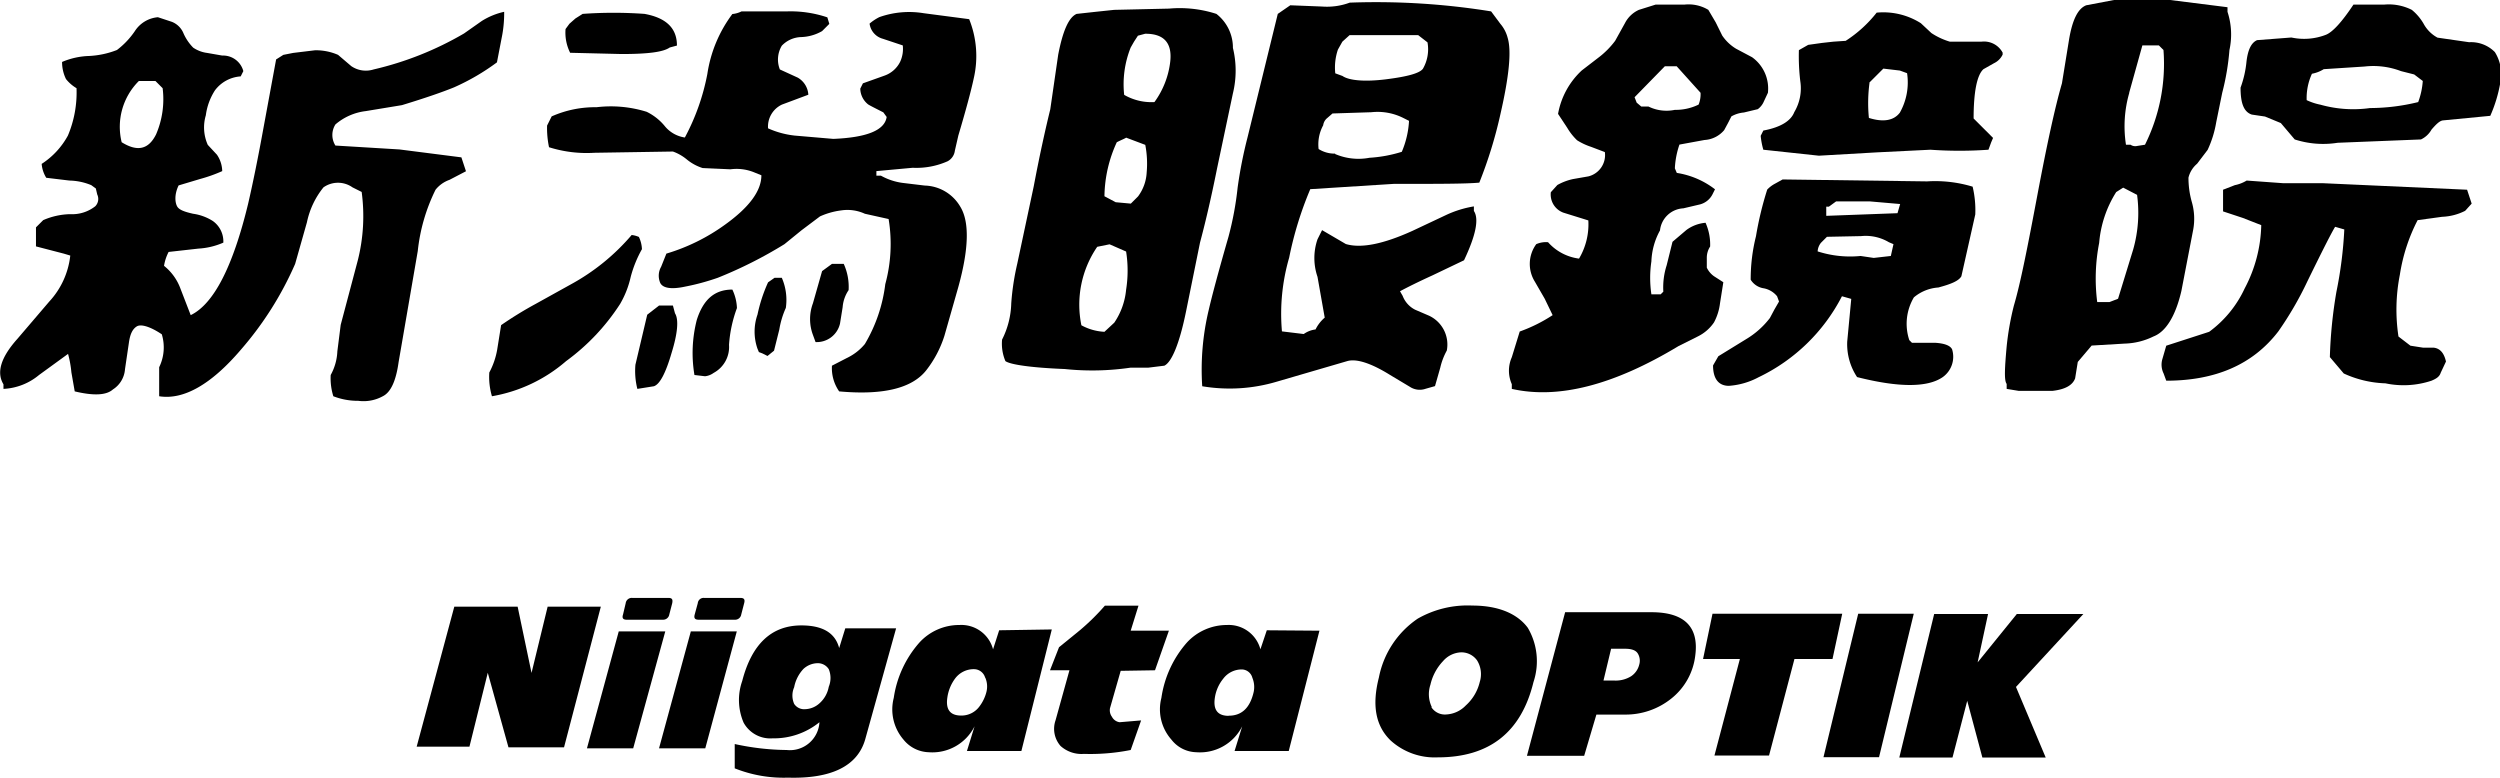 <svg xmlns="http://www.w3.org/2000/svg" width="180" height="56" viewBox="0 0 180 56"><title>logo</title><g id="レイヤー_2" data-name="レイヤー 2"><g id="レイヤー_1-2" data-name="レイヤー 1"><path d="M66.5.95a6.44,6.44,0,0,0-3.18.28,3.42,3.42,0,0,0-.71.47,1.3,1.3,0,0,0,.95,1.09L65,3.27a2.21,2.21,0,0,1-.19,1.18,2,2,0,0,1-1.14,1L62.13,6l-.19.38a1.48,1.48,0,0,0,.57,1.14c.14.09.52.28,1.09.57l.24.33C63.7,9.38,62.42,9.9,60,10l-2.8-.24a6.35,6.35,0,0,1-1.9-.52,1.75,1.75,0,0,1,1-1.71l1.9-.71a1.52,1.52,0,0,0-.76-1.23L56.15,5a1.94,1.94,0,0,1,.14-1.71,2,2,0,0,1,1.38-.62,3.23,3.23,0,0,0,1.52-.43l.52-.52-.14-.47a8.28,8.28,0,0,0-2.9-.43l-3.28,0a1.86,1.86,0,0,1-.66.19,9.53,9.53,0,0,0-1.8,4.31A16,16,0,0,1,49.31,9.9a2.29,2.29,0,0,1-1.47-.85,3.88,3.88,0,0,0-1.28-1,8.66,8.66,0,0,0-3.61-.33,7.69,7.69,0,0,0-3.23.66l-.33.66a6.72,6.72,0,0,0,.14,1.56A9,9,0,0,0,42.8,11l5.65-.09a3.32,3.32,0,0,1,1,.57,3.41,3.41,0,0,0,1.14.62l2,.09a3.35,3.35,0,0,1,1.76.24l.47.19c0,1.14-.9,2.32-2.61,3.55a14,14,0,0,1-4.23,2.09l-.38.95a1.3,1.3,0,0,0-.09,1.09c.14.43.76.57,1.85.33A16.62,16.62,0,0,0,51.68,20a31,31,0,0,0,4.8-2.42l1.23-1,1.33-1a5.34,5.34,0,0,1,1.52-.43,3,3,0,0,1,1.71.24l1.71.38a11,11,0,0,1-.24,4.69,11.06,11.06,0,0,1-1.47,4.31,3.77,3.77,0,0,1-1.09.9l-1.28.66a2.93,2.93,0,0,0,.52,1.85c3.09.28,5.22-.19,6.27-1.52A7.88,7.88,0,0,0,68,24.17l1-3.51c.76-2.75.81-4.69.14-5.78a3.06,3.06,0,0,0-2.56-1.52L65,13.17a4.37,4.37,0,0,1-1.57-.52h-.33v-.33l2.61-.24a5.53,5.53,0,0,0,2.52-.47,1,1,0,0,0,.52-.76L69,9.76Q69.82,7,70.11,5.64a7.12,7.12,0,0,0-.33-4.26Z"/><path d="M75.62,7.87c-.28,1.14-.71,3-1.19,5.54L73.24,19a18.18,18.18,0,0,0-.43,2.84,6.11,6.11,0,0,1-.66,2.61A3.21,3.21,0,0,0,72.39,26c.33.24,1.76.47,4.27.57a19,19,0,0,0,4.75-.1h1.28l1.14-.14c.52-.24,1.09-1.56,1.57-3.93l1-4.93c.33-1.23.76-3,1.23-5.35l1.14-5.4a6.91,6.91,0,0,0,0-3.27A3.07,3.07,0,0,0,87.58,1,8.59,8.59,0,0,0,84.17.62L80.22.71,78.89.85,77.52,1c-.57.24-1,1.23-1.33,2.94Zm8.64-3.46a6.13,6.13,0,0,1-1.14,2.94,3.93,3.93,0,0,1-2.18-.52,7.13,7.13,0,0,1,.47-3.41L81.65,3l.28-.43.52-.14C83.79,2.42,84.4,3.08,84.26,4.41Zm-3.85,5.83c.38-.19.62-.28.67-.33l1.38.52a7.15,7.15,0,0,1,.1,2,3.14,3.14,0,0,1-.62,1.71l-.52.52-1.09-.1-.81-.43A9.52,9.52,0,0,1,80.41,10.24Zm-.52,7.35,1.19.52a8.83,8.83,0,0,1,0,2.75,5.07,5.07,0,0,1-.85,2.37l-.71.66a3.86,3.86,0,0,1-1.66-.47A7.37,7.37,0,0,1,79,17.77Z"/><path d="M92.9.38,92,1,89.82,9.9a31.93,31.93,0,0,0-.71,3.6,22.91,22.91,0,0,1-.66,3.55c-.71,2.46-1.19,4.26-1.42,5.26a18.45,18.45,0,0,0-.47,5.5,11.87,11.87,0,0,0,5.37-.33L97,26c.66-.19,1.71.14,3.09,1l1.42.85a1.29,1.29,0,0,0,1.14.14l.67-.19.38-1.33a4.75,4.75,0,0,1,.47-1.23,2.29,2.29,0,0,0-1.28-2.51l-1-.43a1.86,1.86,0,0,1-.9-1l-.19-.33c.52-.28,1.28-.66,2.33-1.14l2.28-1.09q1.28-2.7.71-3.55v-.33a7.62,7.62,0,0,0-2,.62l-2.42,1.14c-2.09.95-3.7,1.28-4.8.95l-1.71-1-.33.66a4.15,4.15,0,0,0,0,2.7l.52,2.94a2.62,2.62,0,0,0-.66.85,1.86,1.86,0,0,0-.85.33l-1.57-.19a14.48,14.48,0,0,1,.52-5.31,25.48,25.48,0,0,1,1.52-4.93l6-.38c3.13,0,5.18,0,6.17-.09a31.74,31.74,0,0,0,1.52-4.93c.62-2.7.81-4.55.52-5.5a2.52,2.52,0,0,0-.52-1l-.67-.9A52,52,0,0,0,97.18.19a4.71,4.71,0,0,1-2,.28ZM96.65,3l.52-.47h4.94l.67.52a2.81,2.81,0,0,1-.33,1.9c-.24.33-1.14.57-2.66.76s-2.66.09-3.13-.24l-.52-.19a4,4,0,0,1,.19-1.71Zm-.52,8.06a2.15,2.15,0,0,1-1.19-.33,2.87,2.87,0,0,1,.33-1.71.8.8,0,0,1,.29-.52l.38-.33,2.8-.09a4.12,4.12,0,0,1,2.33.43l.38.19a6.58,6.58,0,0,1-.52,2.23,9.74,9.74,0,0,1-2.33.43A4.26,4.26,0,0,1,96.13,11.09Z"/><path d="M113.89,5.07a5.61,5.61,0,0,0-1.71,3.13l.66,1a4.2,4.2,0,0,0,.71.9,4.49,4.49,0,0,0,1,.47l1,.38a1.58,1.58,0,0,1-1.19,1.75l-1.09.19a4.06,4.06,0,0,0-1.14.43l-.47.52a1.39,1.39,0,0,0,.9,1.47l.9.28.9.28a4.83,4.83,0,0,1-.67,2.75,3.59,3.59,0,0,1-2.23-1.18,1.72,1.72,0,0,0-.85.14,2.41,2.41,0,0,0-.1,2.7l.71,1.23.57,1.18a11.11,11.11,0,0,1-2.37,1.18l-.57,1.85a2.39,2.39,0,0,0,0,1.94V28c3.37.76,7.36-.28,12-3.08l1.42-.71a3,3,0,0,0,1.14-1,3.92,3.92,0,0,0,.43-1.37l.24-1.52-.67-.43a1.58,1.58,0,0,1-.52-.62l0-.71a1.47,1.47,0,0,1,.24-.81,3.85,3.85,0,0,0-.33-1.71,2.71,2.71,0,0,0-1.38.52l-1,.85L120,19.1a5.22,5.22,0,0,0-.24,1.9l-.19.19h-.67a8.06,8.06,0,0,1,0-2.37,5,5,0,0,1,.62-2.23A1.78,1.78,0,0,1,121.2,15l1.19-.28a1.41,1.41,0,0,0,.9-.71l.19-.38a6,6,0,0,0-2.75-1.18l-.14-.33a6.09,6.09,0,0,1,.33-1.71l1.8-.33a2,2,0,0,0,1.42-.71l.28-.52.24-.47a2.21,2.21,0,0,1,.9-.28l1-.24A1.32,1.32,0,0,0,127,7.3l.29-.62a2.77,2.77,0,0,0-1.14-2.56L125,3.51a3.19,3.19,0,0,1-1-.95l-.47-.95L123,.71A2.75,2.75,0,0,0,121.3.33l-2.09,0L118,.71a2.1,2.1,0,0,0-1,.95l-.71,1.28a6.06,6.06,0,0,1-1.23,1.23Zm8.55,1.61a2,2,0,0,1-.14.85,3.75,3.75,0,0,1-1.71.38,2.94,2.94,0,0,1-1.9-.24l-.52,0-.33-.28L117.69,7l2.18-2.23h.85Z"/><path d="M132.89,2.94,132,3l-.81.09-1,.14-.67.38a15.19,15.19,0,0,0,.1,2.23,3.35,3.35,0,0,1-.43,2.23c-.24.62-.95,1.09-2.23,1.33l-.19.38a5.31,5.31,0,0,0,.19,1l4,.43,4.18-.24,3.85-.19a29.54,29.54,0,0,0,4.18,0l.19-.52.14-.33L142.1,8.53c0-1.9.24-3.13.71-3.55l.76-.43a1.3,1.3,0,0,0,.62-.62V3.79A1.52,1.52,0,0,0,142.67,3l-2.28,0a4.92,4.92,0,0,1-1.33-.62l-.76-.71a5.06,5.06,0,0,0-3.18-.76A9.13,9.13,0,0,1,132.89,2.94Zm1.71,3,1-1,1.19.14.52.19a4.44,4.44,0,0,1-.52,2.84c-.43.57-1.19.71-2.23.38A11,11,0,0,1,134.6,6Z"/><path d="M127.81,13.22a2.16,2.16,0,0,0-.57.43,24.05,24.05,0,0,0-.81,3.36,12.76,12.76,0,0,0-.38,3.13,1.34,1.34,0,0,0,.95.62,1.63,1.63,0,0,1,.95.57l.14.38-.33.57-.33.62a6.06,6.06,0,0,1-1.71,1.52l-2,1.23-.38.66c0,1,.43,1.47,1.14,1.47a5.31,5.31,0,0,0,2.14-.62,13.1,13.1,0,0,0,6-5.83l.67.19L133,24.59a4.29,4.29,0,0,0,.71,2.56c3,.76,5.08.76,6.17,0a1.8,1.8,0,0,0,.67-2c-.14-.28-.57-.43-1.23-.47l-1.66,0-.19-.19a3.73,3.73,0,0,1,.33-3.08,3.06,3.06,0,0,1,1.76-.71c.9-.24,1.47-.47,1.66-.81l1-4.45a7.34,7.34,0,0,0-.19-2,9.28,9.28,0,0,0-3.28-.38l-10.4-.14Zm9,1.47-.19.66-5.13.19v-.66h.19l.52-.38,2.42,0ZM136,17.44l.33.14-.19.85-1.23.14-.95-.14a7.6,7.6,0,0,1-3.09-.33,1.09,1.09,0,0,1,.24-.62l.43-.43L134,17A3.26,3.26,0,0,1,136,17.44Z"/><path d="M152.21,0l-1,.19-1,.19c-.62.24-1,1.09-1.23,2.42L148.46,6c-.52,1.8-1.09,4.45-1.76,8C146,17.72,145.47,20.42,145,22a20.21,20.21,0,0,0-.52,2.94c-.14,1.56-.19,2.46,0,2.7V28l.85.14,2.47,0c.85-.1,1.42-.38,1.61-.9l.19-1.18,1-1.18,2.37-.14a5,5,0,0,0,2.09-.52c.86-.33,1.57-1.42,2-3.27l.85-4.41a4.36,4.36,0,0,0-.1-2,6.36,6.36,0,0,1-.24-1.75,1.89,1.89,0,0,1,.62-1l.76-1a7.64,7.64,0,0,0,.62-2L160,6.68a17.76,17.76,0,0,0,.52-3.08,5.25,5.25,0,0,0-.14-2.75V.52L156.25,0Zm1.09,6.68.95-3.41h1.19l.33.33a13.07,13.07,0,0,1-1.33,6.82l-.57.09a.59.59,0,0,1-.47-.09h-.33A8.66,8.66,0,0,1,153.31,6.68Zm-.95,7.16.52-.33,1,.52a9.67,9.67,0,0,1-.28,3.93l-1.09,3.55-.62.24-.57,0H151a13.38,13.38,0,0,1,.14-4.26A8.07,8.07,0,0,1,152.36,13.84Z"/><path d="M171.68.33l-2.23,0c-.85,1.28-1.52,2-2,2.18a4.35,4.35,0,0,1-2.47.19l-2.47.19c-.43.19-.66.71-.76,1.52a7.48,7.48,0,0,1-.43,1.9c0,1.14.24,1.75.81,1.94l.95.14,1.14.47,1,1.18a6.65,6.65,0,0,0,3.09.24l6-.24a1.7,1.7,0,0,0,.76-.71c.33-.38.57-.62.81-.66l3.42-.33a10.1,10.1,0,0,0,.71-2.32,3,3,0,0,0-.38-2.27,2.4,2.4,0,0,0-1.85-.71l-2.28-.33a2.47,2.47,0,0,1-1-1,3.61,3.61,0,0,0-.85-1A3.68,3.68,0,0,0,171.68.33Zm1.19,4.79.95.24.62.47a5.4,5.4,0,0,1-.33,1.52,14.69,14.69,0,0,1-3.47.43,8.71,8.71,0,0,1-3.56-.24,4.28,4.28,0,0,1-1-.33,4.19,4.19,0,0,1,.38-1.9,2.46,2.46,0,0,0,.85-.33l2.94-.19A5.57,5.57,0,0,1,172.87,5.12Z"/><path d="M161.76,13a2.61,2.61,0,0,1-.85.33l-.85.33v1.56l1.42.47,1.33.52a10.15,10.15,0,0,1-1.19,4.55,8.09,8.09,0,0,1-2.56,3.13l-3.09,1-.29,1a1.43,1.43,0,0,0,.1,1l.19.52c3.51,0,6.22-1.14,8.07-3.55a24.44,24.44,0,0,0,2.09-3.6c1.09-2.23,1.76-3.55,2-3.93l.66.19a29.55,29.55,0,0,1-.57,4.5,33.12,33.12,0,0,0-.47,4.69l1,1.18a7.73,7.73,0,0,0,3,.71,6.35,6.35,0,0,0,3.32-.19c.33-.14.57-.28.66-.57l.38-.81c-.14-.62-.43-.95-.9-1l-.76,0-.9-.14-.43-.33-.43-.33a12.93,12.93,0,0,1,.1-4.45,12.72,12.72,0,0,1,1.28-3.93l1.76-.24a4,4,0,0,0,1.66-.43l.47-.52-.33-1-10.4-.47-2.85,0Z"/><path d="M60.75,19H59.9l-.71.52-.66,2.32a3.25,3.25,0,0,0,0,2.27l.19.52a1.72,1.72,0,0,0,1.76-1.33l.19-1.18a2.54,2.54,0,0,1,.43-1.23A4,4,0,0,0,60.75,19Z"/><path d="M13.22,2.42a1.5,1.5,0,0,0-.85-.85l-1-.33a2.19,2.19,0,0,0-1.66,1A5.78,5.78,0,0,1,8.42,3.6a6.33,6.33,0,0,1-2,.43,5.37,5.37,0,0,0-1.95.43,2.77,2.77,0,0,0,.28,1.23,2.77,2.77,0,0,0,.76.66,8,8,0,0,1-.62,3.41A5.63,5.63,0,0,1,3,11.8a2.24,2.24,0,0,0,.33,1L5,13a4.33,4.33,0,0,1,1.57.33l.33.24L7,14a.75.75,0,0,1-.14.85,2.69,2.69,0,0,1-1.8.57,5.1,5.1,0,0,0-1.95.43l-.52.52v1.37l2,.52.47.14a5.8,5.8,0,0,1-1.52,3.32L1.25,24.4c-1.19,1.33-1.52,2.42-1,3.27V28a4.32,4.32,0,0,0,2.56-1l2.09-1.52a7.66,7.66,0,0,1,.24,1.33l.24,1.37c1.38.33,2.28.28,2.75-.14A1.89,1.89,0,0,0,9,26.58l.28-1.9c.09-.66.28-1,.57-1.18s.95,0,1.8.57a3.24,3.24,0,0,1-.19,2.37v2.09c1.76.28,3.75-.85,5.89-3.36A24,24,0,0,0,21.25,19L22.1,16a5.9,5.9,0,0,1,1.19-2.51,1.81,1.81,0,0,1,2.09,0l.66.33a13,13,0,0,1-.28,4.93l-1.23,4.64-.24,1.9A3.85,3.85,0,0,1,23.81,27,4.33,4.33,0,0,0,24,28.53a4.9,4.9,0,0,0,1.8.33,2.88,2.88,0,0,0,1.76-.33c.57-.28.95-1.09,1.14-2.46l1.38-8a13,13,0,0,1,1.28-4.41,2.23,2.23,0,0,1,1-.71l1.19-.62-.33-1-4.46-.57-4.61-.28a1.42,1.42,0,0,1,0-1.52A4.09,4.09,0,0,1,26.33,8l2.61-.43c1.71-.52,2.94-.95,3.75-1.28a16.19,16.19,0,0,0,3.09-1.8l.33-1.71A8.86,8.86,0,0,0,36.3.85a5.08,5.08,0,0,0-1.61.66l-1.28.9A23.3,23.3,0,0,1,26.9,5a1.85,1.85,0,0,1-1.61-.24l-.95-.81a4,4,0,0,0-1.66-.33l-1.57.19-.71.14-.52.33L19,9.05c-.43,2.37-.81,4.22-1.14,5.64-1.09,4.5-2.47,7.2-4.13,8L13,20.8a3.75,3.75,0,0,0-1.19-1.66,3.31,3.31,0,0,1,.33-1l2.14-.24a5.22,5.22,0,0,0,1.8-.43,1.8,1.8,0,0,0-.76-1.56,3.56,3.56,0,0,0-1.42-.52c-.62-.14-1-.28-1.14-.52s-.24-.81.1-1.52l1.57-.47A10.69,10.69,0,0,0,16,12.32a2.16,2.16,0,0,0-.38-1.18l-.66-.71a3.07,3.07,0,0,1-.14-2.13,4.34,4.34,0,0,1,.66-1.8,2.52,2.52,0,0,1,1.85-1l.19-.38A1.51,1.51,0,0,0,16,4l-1.09-.19a2.29,2.29,0,0,1-1-.38A3.46,3.46,0,0,1,13.22,2.42ZM8.76,10.24A4.65,4.65,0,0,1,10,5.83h1.19l.52.52a6.39,6.39,0,0,1-.47,3.32C10.7,10.76,9.9,10.95,8.76,10.24Z"/><path d="M46.41,1a31.28,31.28,0,0,0-4.46,0l-.52.33L41,1.71l-.28.38a3.24,3.24,0,0,0,.33,1.71l3.7.09c1.9,0,3-.14,3.47-.47l.52-.14C48.74,2,47.93,1.28,46.41,1Z"/><path d="M56.29,20h-.52l-.47.33a11.13,11.13,0,0,0-.76,2.32,3.72,3.72,0,0,0,0,2.46l.1.24.24.09.38.19.47-.38.38-1.52a6.22,6.22,0,0,1,.47-1.56A4,4,0,0,0,56.29,20Z"/><path d="M52.49,24.83a9.36,9.36,0,0,1,.57-2.65,3.39,3.39,0,0,0-.33-1.33c-1.28,0-2.09.71-2.56,2.18A9.57,9.57,0,0,0,50,27l.76.09a1.27,1.27,0,0,0,.62-.24A2.12,2.12,0,0,0,52.49,24.83Z"/><path d="M46,17.06a1.82,1.82,0,0,0-.52-.14,15.5,15.5,0,0,1-4.37,3.55l-2.56,1.42a27,27,0,0,0-2.47,1.52l-.28,1.75a5.47,5.47,0,0,1-.57,1.66,4.9,4.9,0,0,0,.19,1.71A11,11,0,0,0,40.76,26a15.47,15.47,0,0,0,3.89-4.12,6.8,6.8,0,0,0,.76-1.94,8.48,8.48,0,0,1,.81-2A2.24,2.24,0,0,0,46,17.06Z"/><path d="M48.6,22.56,48.45,22h-1l-.85.66-.85,3.6A5.25,5.25,0,0,0,45.89,28l1.19-.19q.64-.21,1.28-2.42C48.79,24,48.88,23,48.6,22.56Z"/><path d="M147.29,54.54l-2.14-5.08L150,44.21h-4.79l-2.82,3.48.75-3.48h-3.88l-2.51,10.33h3.83l1.06-4.08,1.09,4.08Z"/><path d="M127.37,54.4l1.83-6.95h2.74l.7-3.26H123.3l-.68,3.26h2.65l-1.83,6.95Z"/><path d="M133.79,44.19l-2.5,10.33h4l2.5-10.33Z"/><path d="M114.94,51.45H117a5.25,5.25,0,0,0,3.33-1.15,4.64,4.64,0,0,0,1.73-3.11c.27-2.06-.79-3.11-3.15-3.11h-6.22l-2.75,10.34h4.12ZM116,46.71H117c.46,0,.77.1.92.34a1,1,0,0,1,.1.82,1.4,1.4,0,0,1-.58.82,2.1,2.1,0,0,1-1.2.31h-.79Z"/><path d="M110,45.2c-.74-1-2.09-1.6-4-1.6a7.24,7.24,0,0,0-3.92.94,6.65,6.65,0,0,0-2.8,4.24c-.51,2-.24,3.48.84,4.53a4.72,4.72,0,0,0,3.4,1.22q5.57,0,6.89-5.42A4.74,4.74,0,0,0,110,45.2Zm-6.91,5.71a2.15,2.15,0,0,1-.1-1.61,3.63,3.63,0,0,1,.91-1.7,1.8,1.8,0,0,1,1.27-.63,1.38,1.38,0,0,1,1.18.58,1.88,1.88,0,0,1,.19,1.56,3.28,3.28,0,0,1-1,1.68,2.09,2.09,0,0,1-1.39.65A1.16,1.16,0,0,1,103.06,50.92Z"/><path d="M91.21,45.38l-.46,1.37A2.36,2.36,0,0,0,88.34,45a3.91,3.91,0,0,0-2.87,1.25,7.69,7.69,0,0,0-1.85,4,3.29,3.29,0,0,0,.72,3,2.33,2.33,0,0,0,1.78.91,3.4,3.4,0,0,0,3.32-1.87l-.55,1.78h3.9L95,45.41Zm-2.74,6.16c-.8,0-1.13-.43-1-1.3a2.81,2.81,0,0,1,.6-1.37,1.66,1.66,0,0,1,1.35-.67.8.8,0,0,1,.75.6,1.74,1.74,0,0,1,.1,1C90,51,89.38,51.53,88.47,51.53Z"/><path d="M83.16,48.26l1-2.85H81.41l.56-1.8H79.55a16.27,16.27,0,0,1-1.8,1.77l-1.5,1.22-.65,1.66H77l-1,3.6a1.87,1.87,0,0,0,.36,1.85,2.25,2.25,0,0,0,1.68.57A14.85,14.85,0,0,0,81.41,54l.75-2.13L80.61,52a.74.74,0,0,1-.55-.39.8.8,0,0,1-.14-.62l.77-2.69Z"/><path d="M71.94,45.38l-.44,1.37A2.36,2.36,0,0,0,69.08,45a3.88,3.88,0,0,0-2.87,1.25,7.7,7.7,0,0,0-1.86,4,3.33,3.33,0,0,0,.7,3,2.42,2.42,0,0,0,1.8.91,3.4,3.4,0,0,0,3.32-1.87l-.55,1.78h3.92l2.19-8.75Zm-1,3.41a1.6,1.6,0,0,1,.09,1,2.89,2.89,0,0,1-.5,1.06,1.6,1.6,0,0,1-1.32.67c-.8,0-1.13-.43-1-1.3a3,3,0,0,1,.56-1.37,1.67,1.67,0,0,1,1.37-.67A.84.84,0,0,1,70.93,48.79Z"/><path d="M64.52,45.24H60.86l-.44,1.42c-.29-1.1-1.2-1.63-2.72-1.63-2.15,0-3.57,1.34-4.26,4a4.13,4.13,0,0,0,.1,3,2.19,2.19,0,0,0,2.09,1.13A5.19,5.19,0,0,0,59,52a2.13,2.13,0,0,1-2.36,2,18.18,18.18,0,0,1-3.74-.43v1.75a9.48,9.48,0,0,0,3.83.67c3.11.09,5-.82,5.56-2.74Zm-7.34,5.44a1.49,1.49,0,0,1,0-1.2,2.64,2.64,0,0,1,.67-1.32,1.54,1.54,0,0,1,1-.41.93.93,0,0,1,.82.43,1.66,1.66,0,0,1,0,1.27,2.08,2.08,0,0,1-.68,1.2,1.6,1.6,0,0,1-1,.41A.86.86,0,0,1,57.18,50.68Z"/><path d="M52.89,44.62a.45.45,0,0,0,.48-.38l.21-.81c.07-.26,0-.38-.27-.38H50.7a.42.42,0,0,0-.46.38l-.22.81c-.07.26,0,.38.29.38Z"/><path d="M47.73,44.62a.45.45,0,0,0,.46-.38l.21-.81c.05-.26,0-.38-.27-.38h-2.6a.44.44,0,0,0-.48.38l-.19.81c-.09.26,0,.38.26.38Z"/><path d="M43.26,43.68H39.43l-1.16,4.77-1-4.77H32.71L30,53.76h3.8l1.32-5.32,1.49,5.37h4Z"/><path d="M47.45,53.88h3.33l2.27-8.42H49.74Z"/><path d="M44.55,45.46l-2.29,8.42h3.33l2.31-8.42Z"/></g></g></svg>